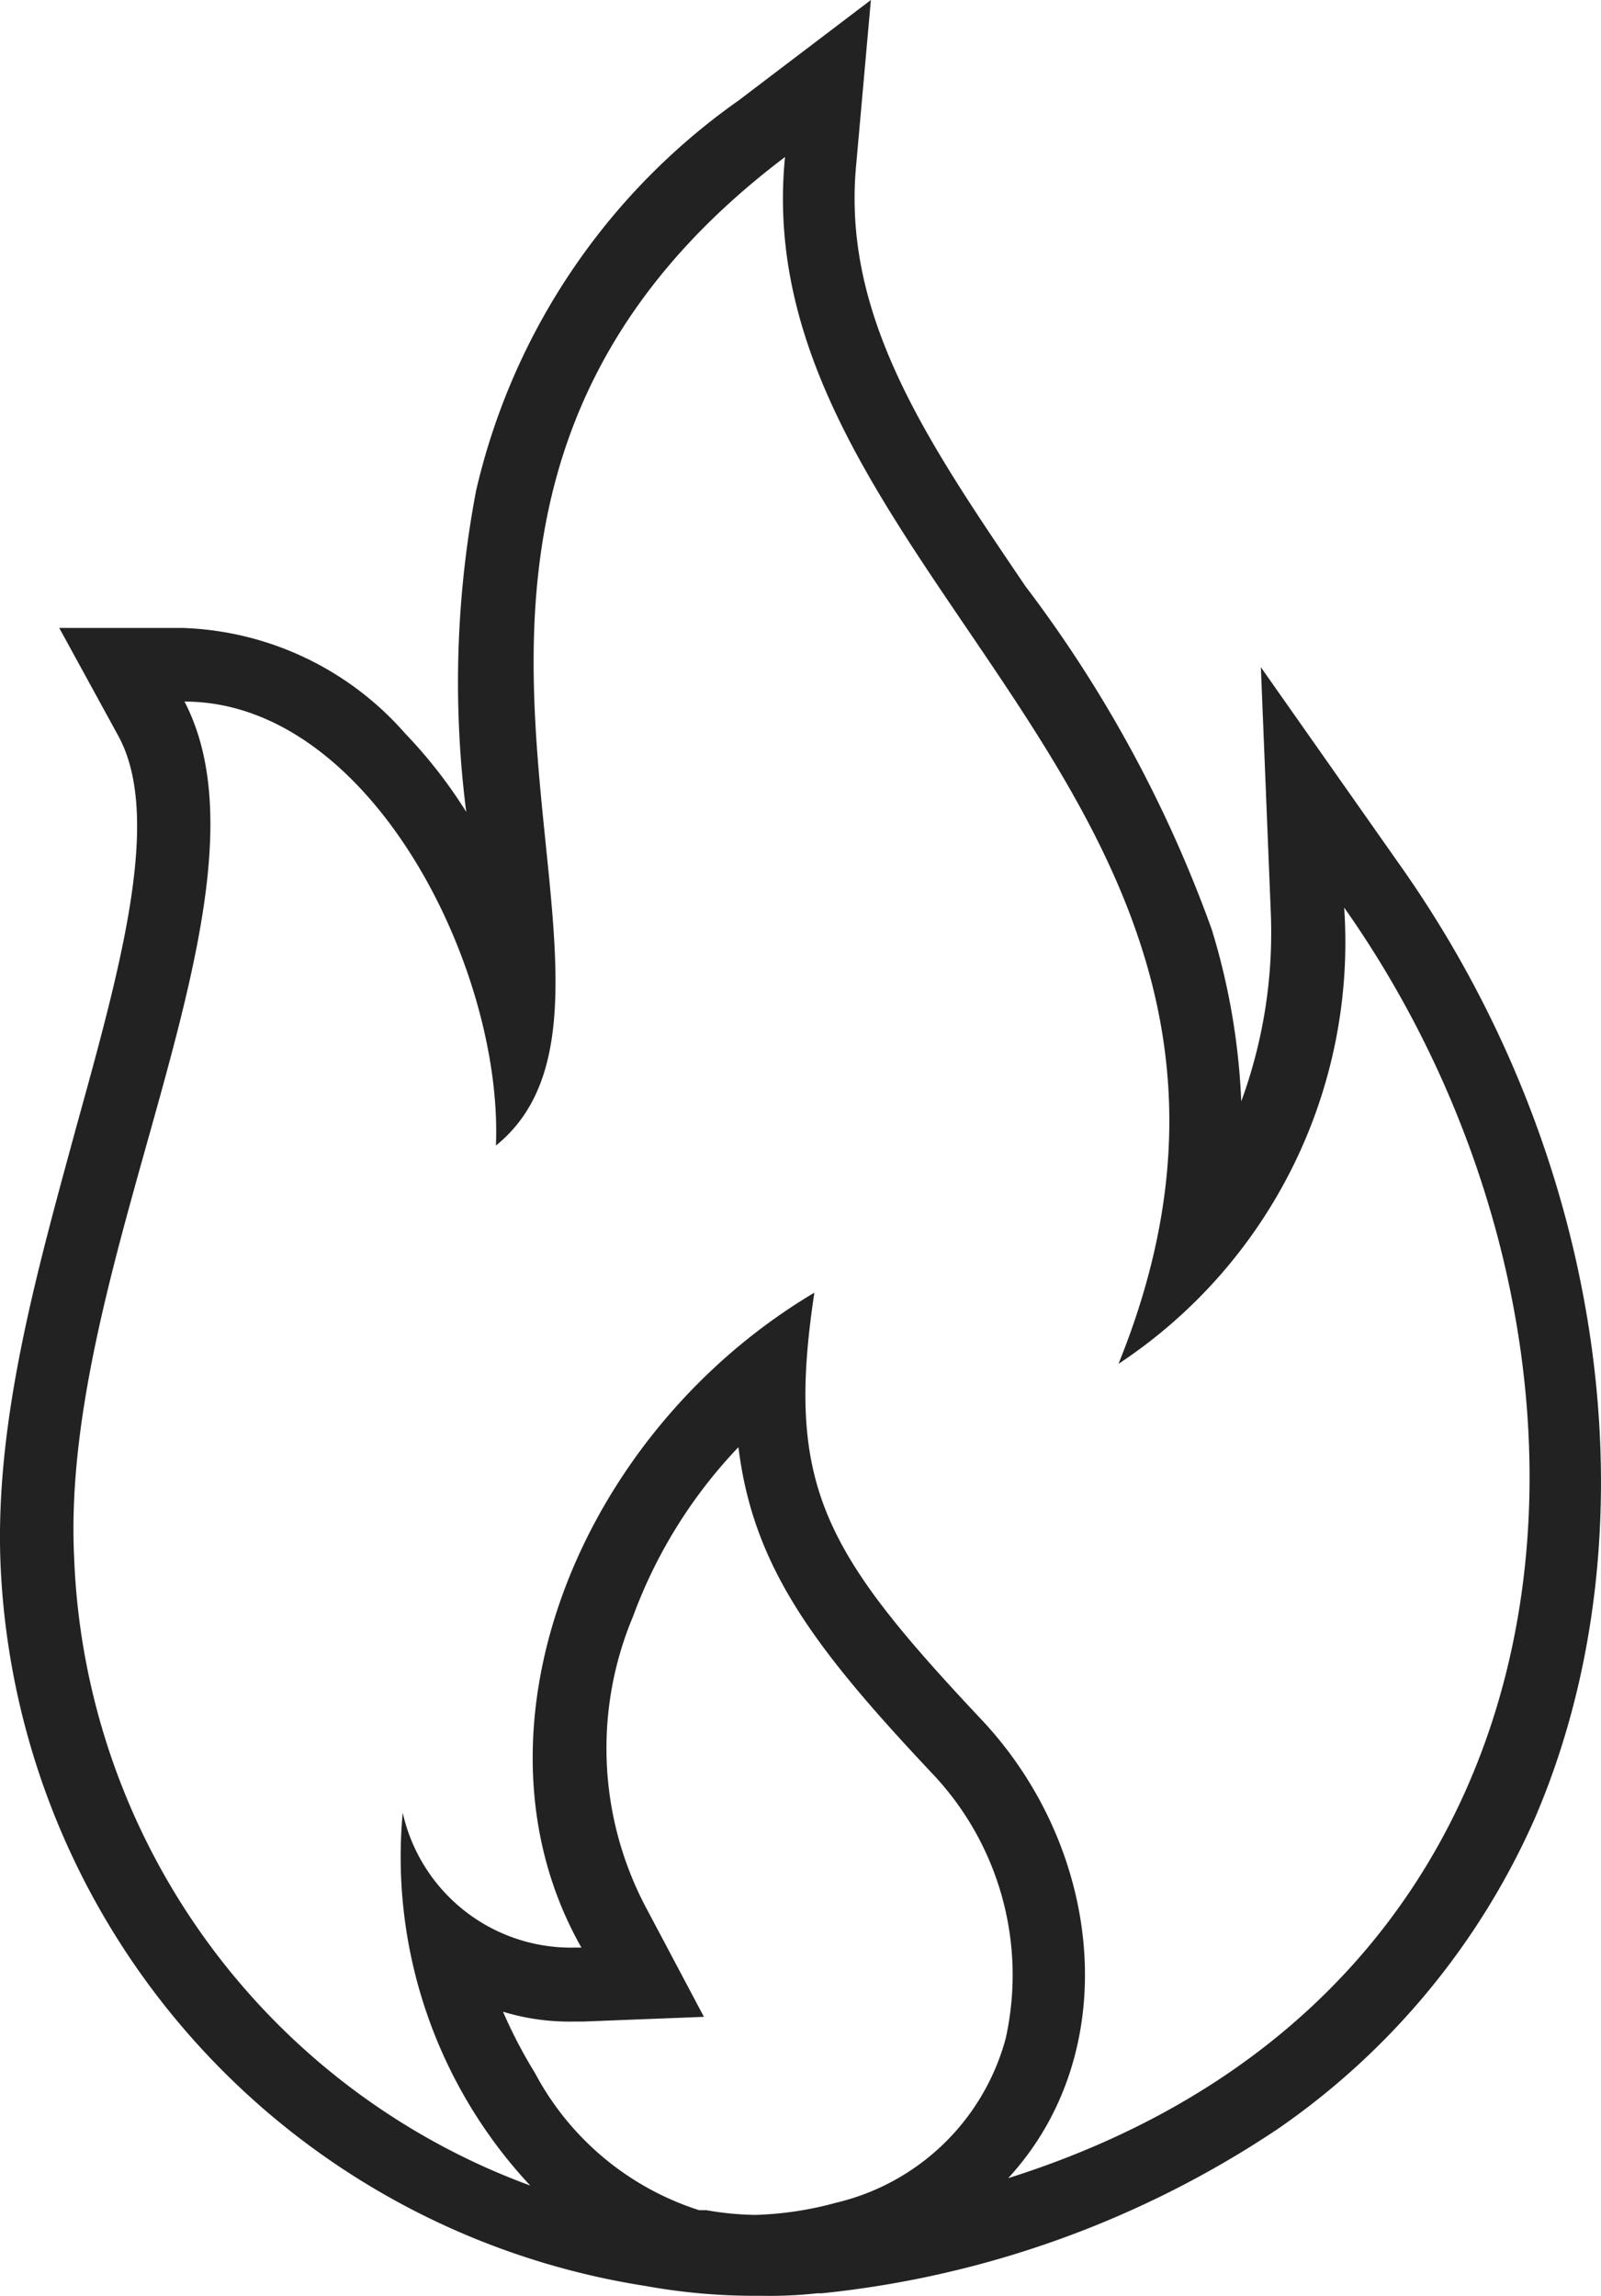 <svg xmlns="http://www.w3.org/2000/svg" width="34.05" height="48.813" viewBox="0 0 34.05 48.813">
  <defs>
    <style>
      .cls-1 {
        fill: #222;
      }
    </style>
  </defs>
  <path id="Fire" class="cls-1" d="M29.77,18.409,26.8,14.185l.209,5.163a10.429,10.429,0,0,1-.626,4.068,14.474,14.474,0,0,0-.626-3.651,27.391,27.391,0,0,0-3.963-7.3c-2.086-3.077-3.911-5.737-3.6-8.97L18.506,0,15.69,2.138a14,14,0,0,0-5.58,8.292A21.765,21.765,0,0,0,9.9,17.262a10.238,10.238,0,0,0-1.3-1.669A6.575,6.575,0,0,0,3.851,13.35H1.244L2.5,15.645c.939,1.721.052,4.9-.887,8.292C.775,27.014-.112,30.143-.008,33.168A16.229,16.229,0,0,0,13.708,48.6a12.968,12.968,0,0,0,2.451.209,9.232,9.232,0,0,0,1.2-.052h.1a21.331,21.331,0,0,0,9.7-3.494,15.723,15.723,0,0,0,5.476-6.623C35.246,32.542,34.151,24.615,29.77,18.409ZM13.76,40.625a7.237,7.237,0,0,1-.313-6.258,10.431,10.431,0,0,1,2.242-3.6c.313,2.555,1.617,4.276,4.12,6.936a6.223,6.223,0,0,1,1.565,5.632,4.9,4.9,0,0,1-3.6,3.494,7.267,7.267,0,0,1-1.721.261,6.42,6.42,0,0,1-1.043-.1h-.156a6.033,6.033,0,0,1-3.494-2.92,10.247,10.247,0,0,1-.678-1.3,4.822,4.822,0,0,0,1.512.209H12.4l2.555-.1Zm7.666,5.684c2.451-2.66,2.034-6.936-.522-9.7-3.39-3.6-4.224-5.006-3.6-9.126-5.006,2.973-7.562,9.335-4.954,13.924H12.2a3.669,3.669,0,0,1-3.651-2.868,10.235,10.235,0,0,0,2.712,7.927,14.818,14.818,0,0,1-9.7-13.35c-.313-6.31,4.485-14.081,2.347-18.2h0c3.963,0,6.78,5.684,6.623,9.439C14.594,21.069,6.668,10.9,16.68,3.338c-.887,8.918,11.89,13.82,7.092,25.658a10.741,10.741,0,0,0,4.8-9.7C34.933,28.318,34.307,42.242,21.426,46.309Z" transform="translate(0.016)"/>
</svg>
